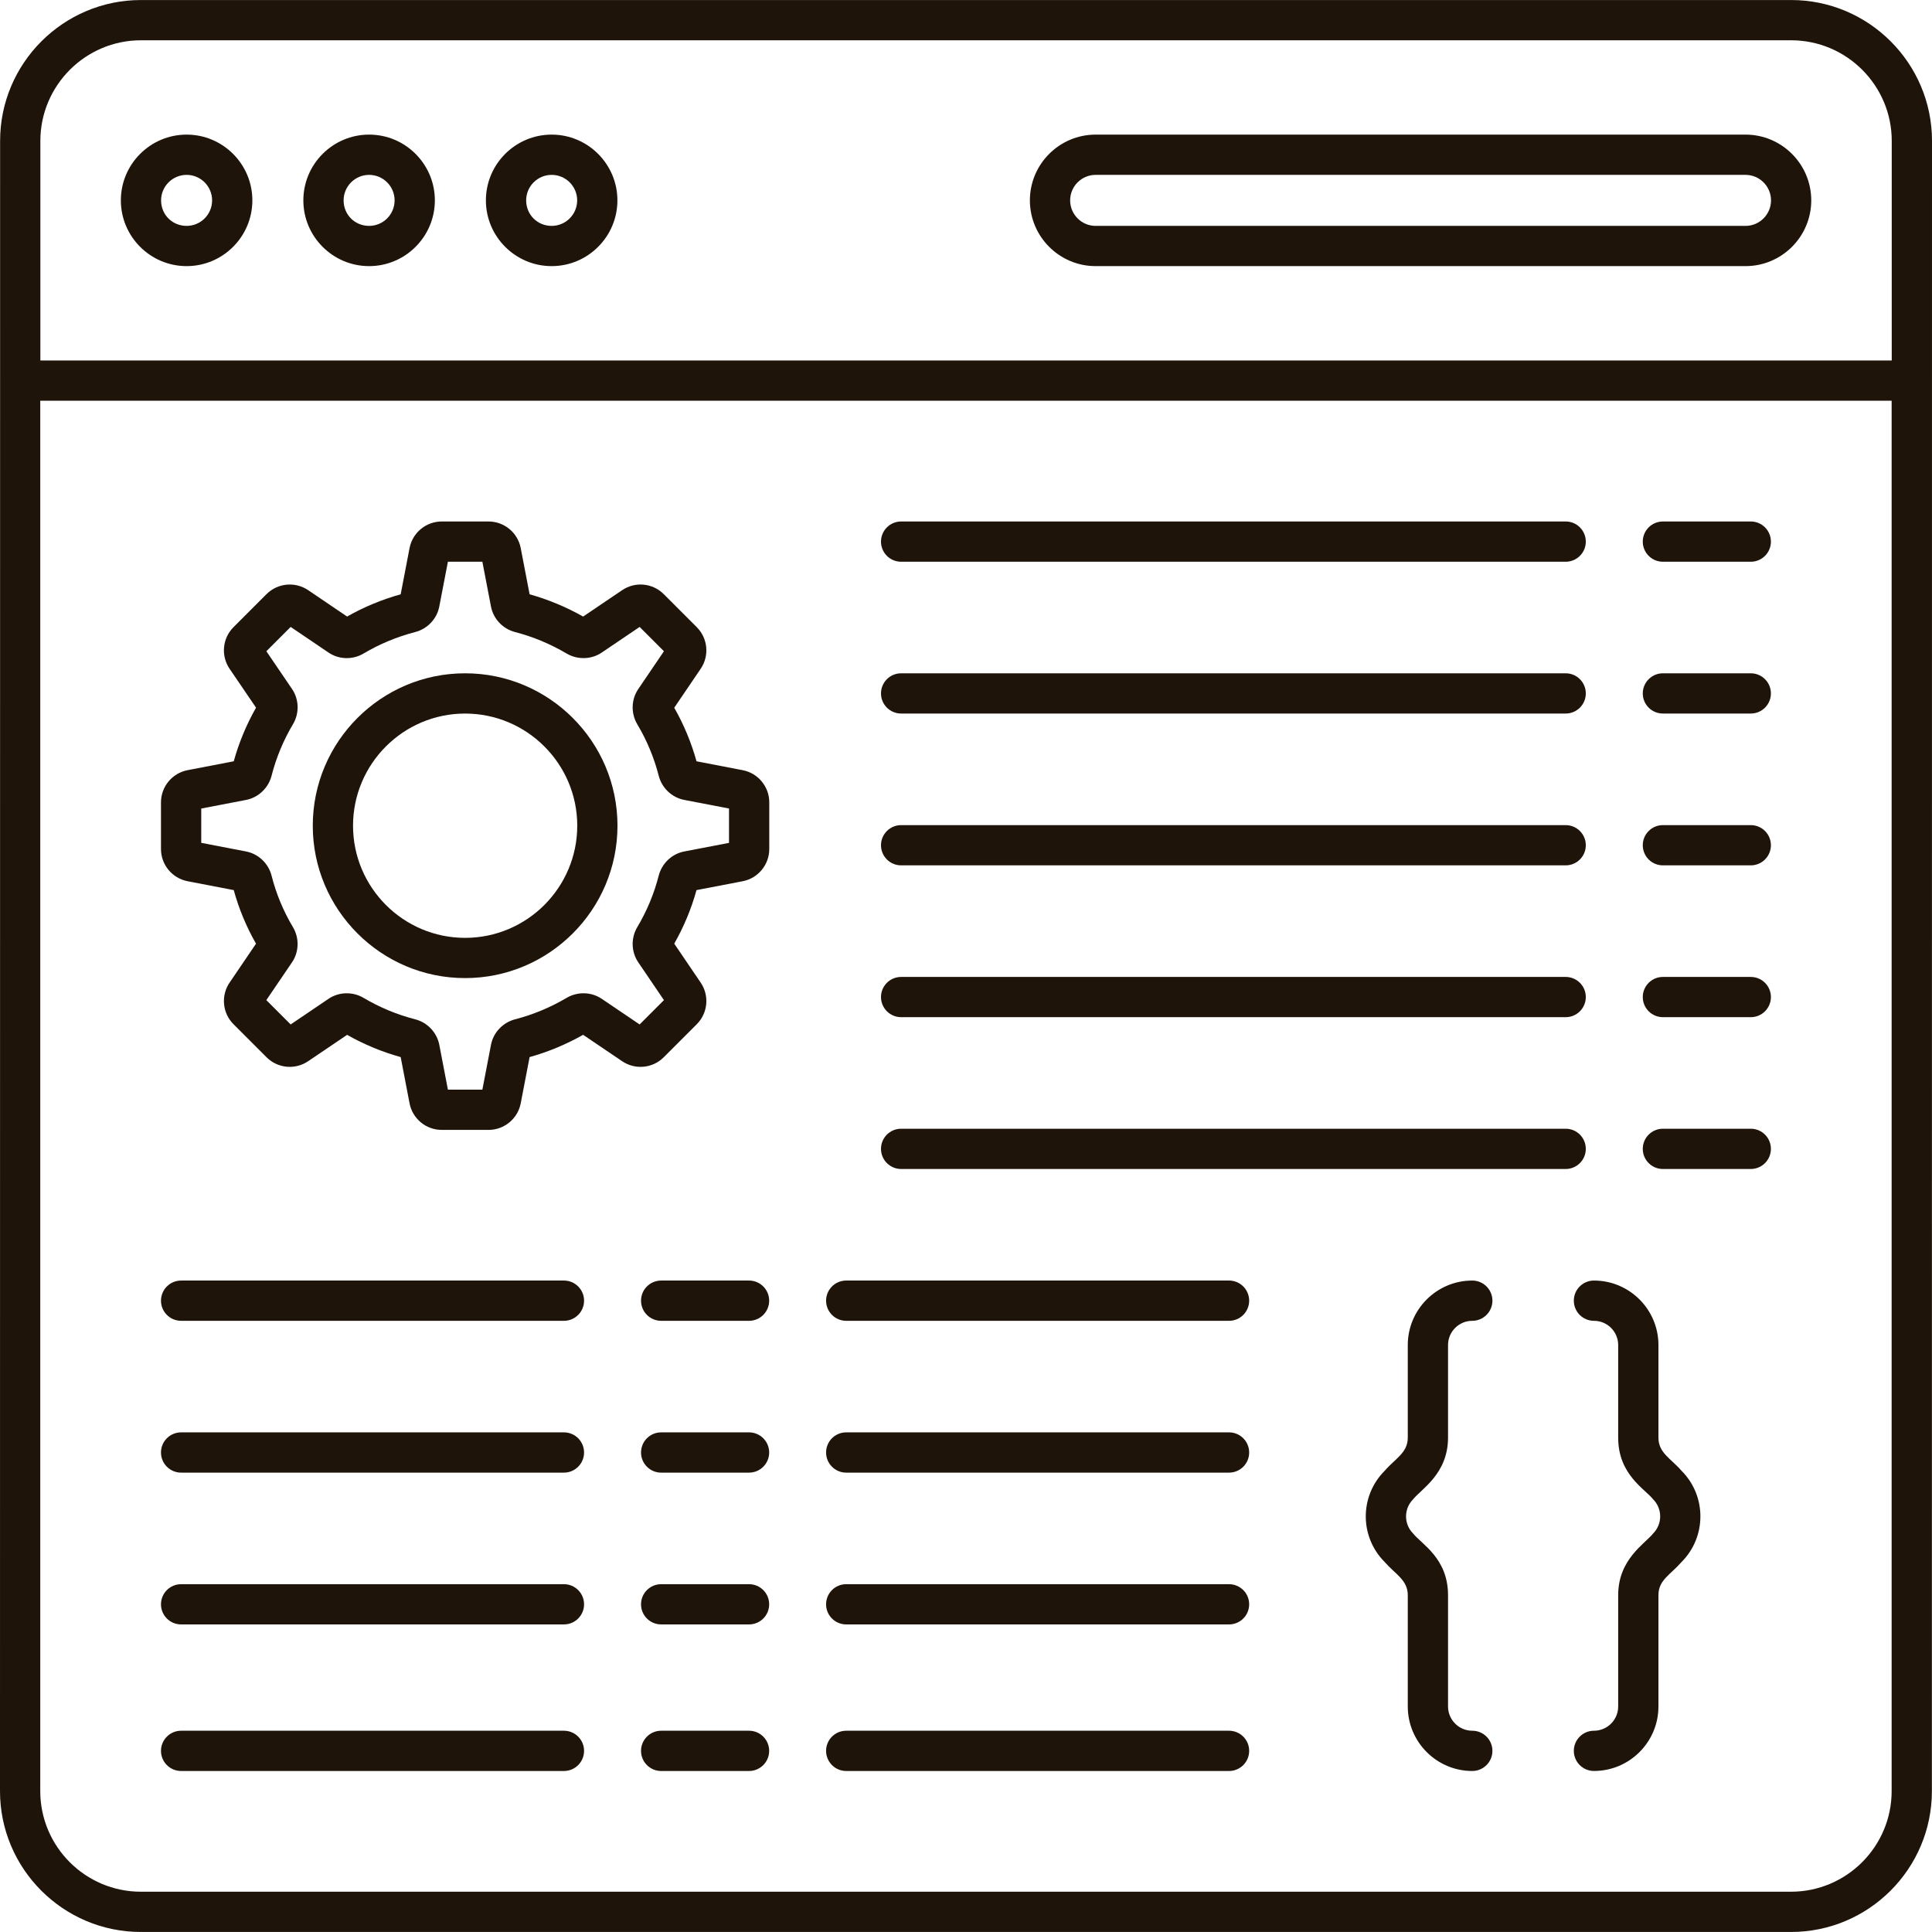 <svg width="74" height="74" viewBox="0 0 74 74" fill="none" xmlns="http://www.w3.org/2000/svg">
<g clip-path="url(#clip0_97_57)">
<path d="M5.396 73.999H68.6C71.575 73.999 73.996 71.578 73.996 68.603C73.996 57.227 73.999 17.051 74 5.397C74 2.422 71.579 0.001 68.604 0.001H5.399C2.425 0.001 0.004 2.422 0.004 5.397C0.003 17.028 0.001 57.094 6.47237e-09 68.603C-0 71.578 2.42 73.999 5.396 73.999ZM1.546 5.397C1.546 3.272 3.275 1.543 5.399 1.543H68.604C70.729 1.543 72.458 3.272 72.458 5.397V13.807H1.546V5.397ZM1.542 15.349H72.454V68.603C72.454 70.728 70.725 72.457 68.6 72.457H5.396C3.27 72.457 1.542 70.728 1.542 68.603V15.349Z" fill="#1F1409"/>
<path d="M66.857 5.156H41.966C40.577 5.156 39.447 6.286 39.447 7.675C39.447 9.063 40.577 10.193 41.966 10.193H66.857C68.245 10.193 69.375 9.063 69.375 7.675C69.375 6.286 68.245 5.156 66.857 5.156ZM66.857 8.652H41.966C41.427 8.652 40.989 8.214 40.989 7.675C40.989 7.136 41.427 6.698 41.966 6.698H66.857C67.395 6.698 67.834 7.136 67.834 7.675C67.834 8.214 67.395 8.652 66.857 8.652Z" fill="#1F1409"/>
<path d="M7.148 5.156C5.759 5.156 4.629 6.286 4.629 7.675C4.629 9.063 5.759 10.193 7.148 10.193C8.536 10.193 9.666 9.063 9.666 7.675C9.666 6.286 8.536 5.156 7.148 5.156ZM7.148 8.652C6.599 8.652 6.17 8.223 6.17 7.675C6.17 7.136 6.609 6.698 7.148 6.698C7.686 6.698 8.124 7.136 8.124 7.675C8.124 8.214 7.686 8.652 7.148 8.652Z" fill="#1F1409"/>
<path d="M14.138 5.156C12.749 5.156 11.619 6.286 11.619 7.675C11.619 9.063 12.749 10.193 14.138 10.193C15.526 10.193 16.656 9.063 16.656 7.675C16.656 6.286 15.526 5.156 14.138 5.156ZM14.138 8.652C13.59 8.652 13.161 8.223 13.161 7.675C13.161 7.136 13.599 6.698 14.138 6.698C14.676 6.698 15.114 7.136 15.114 7.675C15.114 8.214 14.676 8.652 14.138 8.652Z" fill="#1F1409"/>
<path d="M21.13 5.156C19.741 5.156 18.611 6.286 18.611 7.675C18.611 9.063 19.741 10.193 21.13 10.193C22.518 10.193 23.648 9.063 23.648 7.675C23.648 6.286 22.518 5.156 21.13 5.156ZM21.13 8.652C20.582 8.652 20.153 8.223 20.153 7.675C20.153 7.136 20.591 6.698 21.13 6.698C21.668 6.698 22.107 7.136 22.107 7.675C22.107 8.214 21.668 8.652 21.13 8.652Z" fill="#1F1409"/>
<path d="M7.185 33.753L8.953 34.093C9.151 34.813 9.438 35.502 9.806 36.145L8.793 37.637C8.455 38.135 8.519 38.805 8.944 39.23L10.21 40.496C10.634 40.921 11.303 40.985 11.801 40.648L13.295 39.637C13.938 40.002 14.626 40.288 15.347 40.489L15.687 42.26C15.8 42.85 16.319 43.278 16.92 43.278H18.712C19.313 43.278 19.831 42.85 19.945 42.26L20.285 40.489C21 40.289 21.688 40.002 22.335 39.636L23.831 40.648C24.329 40.985 24.998 40.921 25.422 40.496L26.688 39.23C27.113 38.805 27.177 38.135 26.839 37.638L25.825 36.144C26.194 35.496 26.48 34.808 26.678 34.093L28.448 33.753C29.037 33.639 29.465 33.12 29.465 32.52V30.732C29.465 30.131 29.037 29.613 28.447 29.5L26.678 29.159C26.48 28.444 26.194 27.755 25.825 27.108L26.839 25.614C27.177 25.116 27.113 24.447 26.688 24.022L25.422 22.756C24.998 22.331 24.328 22.267 23.831 22.604L22.335 23.616C21.687 23.249 20.999 22.963 20.285 22.763L19.945 20.992C19.831 20.402 19.312 19.974 18.712 19.974H16.92C16.319 19.974 15.801 20.402 15.687 20.992L15.347 22.763C14.627 22.964 13.938 23.25 13.295 23.615L11.801 22.603C11.303 22.268 10.636 22.331 10.209 22.756L8.945 24.021C8.518 24.446 8.455 25.117 8.794 25.616L9.807 27.105C9.437 27.756 9.151 28.446 8.953 29.159L7.186 29.499C6.595 29.612 6.166 30.131 6.166 30.733V32.52C6.166 33.12 6.594 33.639 7.185 33.753ZM7.708 30.969L9.425 30.639C9.897 30.547 10.28 30.184 10.402 29.712C10.578 29.023 10.854 28.358 11.222 27.738C11.471 27.318 11.457 26.789 11.185 26.389L10.202 24.944L11.133 24.013L12.582 24.994C12.981 25.266 13.51 25.279 13.929 25.029C14.541 24.666 15.204 24.39 15.903 24.209C16.372 24.087 16.734 23.705 16.825 23.234L17.156 21.516H18.476L18.806 23.233C18.896 23.704 19.258 24.087 19.728 24.209C20.419 24.389 21.084 24.666 21.704 25.032C22.122 25.278 22.65 25.264 23.048 24.995L24.499 24.013L25.43 24.944L24.446 26.394C24.175 26.793 24.161 27.322 24.41 27.743C24.777 28.358 25.053 29.021 25.23 29.711C25.351 30.183 25.734 30.547 26.206 30.638L27.923 30.968V32.284L26.208 32.613C25.735 32.704 25.351 33.068 25.23 33.54C25.053 34.231 24.777 34.893 24.41 35.51C24.161 35.929 24.175 36.458 24.446 36.858L25.43 38.307L24.499 39.239L23.048 38.257C22.65 37.988 22.123 37.974 21.704 38.22C21.085 38.586 20.42 38.863 19.729 39.042C19.259 39.164 18.896 39.547 18.806 40.018L18.476 41.736H17.156L16.826 40.018C16.734 39.546 16.372 39.163 15.903 39.042C15.204 38.862 14.541 38.586 13.929 38.223C13.511 37.974 12.981 37.987 12.583 38.257L11.133 39.239L10.201 38.307L11.185 36.859C11.457 36.458 11.47 35.926 11.218 35.507C10.854 34.898 10.579 34.236 10.402 33.541C10.281 33.069 9.898 32.704 9.424 32.613L7.708 32.283V30.969L7.708 30.969Z" fill="#1F1409"/>
<path d="M17.814 37.463C21.033 37.463 23.651 34.845 23.651 31.626C23.651 28.407 21.033 25.789 17.814 25.789C14.597 25.789 11.98 28.407 11.98 31.626C11.98 34.845 14.598 37.463 17.814 37.463ZM17.814 27.331C20.183 27.331 22.11 29.258 22.11 31.626C22.11 33.995 20.183 35.922 17.814 35.922C15.448 35.922 13.522 33.995 13.522 31.626C13.522 29.258 15.448 27.331 17.814 27.331Z" fill="#1F1409"/>
<path d="M63.693 21.516H67.059C67.485 21.516 67.83 21.171 67.83 20.745C67.83 20.319 67.485 19.974 67.059 19.974H63.693C63.267 19.974 62.922 20.319 62.922 20.745C62.922 21.171 63.267 21.516 63.693 21.516Z" fill="#1F1409"/>
<path d="M34.515 21.516H59.969C60.395 21.516 60.74 21.171 60.74 20.745C60.74 20.319 60.395 19.974 59.969 19.974H34.515C34.089 19.974 33.744 20.319 33.744 20.745C33.744 21.171 34.089 21.516 34.515 21.516Z" fill="#1F1409"/>
<path d="M63.693 27.33H67.059C67.485 27.33 67.83 26.985 67.83 26.56C67.83 26.134 67.485 25.789 67.059 25.789H63.693C63.267 25.789 62.922 26.134 62.922 26.56C62.922 26.985 63.267 27.33 63.693 27.33Z" fill="#1F1409"/>
<path d="M34.515 27.33H59.969C60.395 27.33 60.74 26.985 60.74 26.56C60.74 26.134 60.395 25.789 59.969 25.789H34.515C34.089 25.789 33.744 26.134 33.744 26.56C33.744 26.985 34.089 27.33 34.515 27.33Z" fill="#1F1409"/>
<path d="M63.693 33.145H67.059C67.485 33.145 67.83 32.8 67.83 32.374C67.83 31.949 67.485 31.604 67.059 31.604H63.693C63.267 31.604 62.922 31.949 62.922 32.374C62.922 32.8 63.267 33.145 63.693 33.145Z" fill="#1F1409"/>
<path d="M34.515 33.145H59.969C60.395 33.145 60.74 32.8 60.74 32.374C60.74 31.949 60.395 31.604 59.969 31.604H34.515C34.089 31.604 33.744 31.949 33.744 32.374C33.744 32.8 34.089 33.145 34.515 33.145Z" fill="#1F1409"/>
<path d="M63.693 38.96H67.059C67.485 38.96 67.83 38.615 67.83 38.189C67.83 37.764 67.485 37.419 67.059 37.419H63.693C63.267 37.419 62.922 37.764 62.922 38.189C62.922 38.615 63.267 38.96 63.693 38.96Z" fill="#1F1409"/>
<path d="M34.515 38.96H59.969C60.395 38.96 60.74 38.615 60.74 38.189C60.74 37.764 60.395 37.419 59.969 37.419H34.515C34.089 37.419 33.744 37.764 33.744 38.189C33.744 38.615 34.089 38.96 34.515 38.96Z" fill="#1F1409"/>
<path d="M63.693 44.775H67.059C67.485 44.775 67.83 44.43 67.83 44.004C67.83 43.578 67.485 43.233 67.059 43.233H63.693C63.267 43.233 62.922 43.578 62.922 44.004C62.922 44.43 63.267 44.775 63.693 44.775Z" fill="#1F1409"/>
<path d="M34.515 44.775H59.969C60.395 44.775 60.74 44.43 60.74 44.004C60.74 43.578 60.395 43.233 59.969 43.233H34.515C34.089 43.233 33.744 43.578 33.744 44.004C33.744 44.43 34.089 44.775 34.515 44.775Z" fill="#1F1409"/>
<path d="M28.69 49.048H25.323C24.898 49.048 24.553 49.393 24.553 49.819C24.553 50.245 24.898 50.59 25.323 50.59H28.69C29.116 50.59 29.461 50.245 29.461 49.819C29.461 49.393 29.116 49.048 28.69 49.048Z" fill="#1F1409"/>
<path d="M6.937 50.59H21.6C22.026 50.59 22.371 50.245 22.371 49.819C22.371 49.393 22.026 49.048 21.6 49.048H6.937C6.511 49.048 6.166 49.393 6.166 49.819C6.166 50.245 6.511 50.59 6.937 50.59Z" fill="#1F1409"/>
<path d="M28.69 54.863H25.323C24.898 54.863 24.553 55.208 24.553 55.634C24.553 56.059 24.898 56.405 25.323 56.405H28.69C29.116 56.405 29.461 56.06 29.461 55.634C29.461 55.208 29.116 54.863 28.69 54.863Z" fill="#1F1409"/>
<path d="M6.937 56.405H21.6C22.026 56.405 22.371 56.06 22.371 55.634C22.371 55.208 22.026 54.863 21.6 54.863H6.937C6.511 54.863 6.166 55.208 6.166 55.634C6.166 56.059 6.511 56.405 6.937 56.405Z" fill="#1F1409"/>
<path d="M28.69 60.678H25.323C24.898 60.678 24.553 61.023 24.553 61.449C24.553 61.874 24.898 62.219 25.323 62.219H28.69C29.116 62.219 29.461 61.874 29.461 61.449C29.461 61.023 29.116 60.678 28.69 60.678Z" fill="#1F1409"/>
<path d="M6.937 62.219H21.6C22.026 62.219 22.371 61.874 22.371 61.449C22.371 61.023 22.026 60.678 21.6 60.678H6.937C6.511 60.678 6.166 61.023 6.166 61.449C6.166 61.874 6.511 62.219 6.937 62.219Z" fill="#1F1409"/>
<path d="M28.69 66.291H25.323C24.898 66.291 24.553 66.636 24.553 67.062C24.553 67.488 24.898 67.833 25.323 67.833H28.69C29.116 67.833 29.461 67.488 29.461 67.062C29.461 66.636 29.116 66.291 28.69 66.291Z" fill="#1F1409"/>
<path d="M6.937 67.833H21.6C22.026 67.833 22.371 67.488 22.371 67.062C22.371 66.636 22.026 66.291 21.6 66.291H6.937C6.511 66.291 6.166 66.636 6.166 67.062C6.166 67.487 6.511 67.833 6.937 67.833Z" fill="#1F1409"/>
<path d="M32.411 50.59H47.075C47.501 50.59 47.846 50.245 47.846 49.819C47.846 49.393 47.501 49.048 47.075 49.048H32.411C31.986 49.048 31.641 49.393 31.641 49.819C31.641 50.245 31.986 50.59 32.411 50.59Z" fill="#1F1409"/>
<path d="M32.411 56.405H47.075C47.501 56.405 47.846 56.06 47.846 55.634C47.846 55.208 47.501 54.863 47.075 54.863H32.411C31.986 54.863 31.641 55.208 31.641 55.634C31.641 56.059 31.986 56.405 32.411 56.405Z" fill="#1F1409"/>
<path d="M32.411 62.219H47.075C47.501 62.219 47.846 61.874 47.846 61.449C47.846 61.023 47.501 60.678 47.075 60.678H32.411C31.986 60.678 31.641 61.023 31.641 61.449C31.641 61.874 31.986 62.219 32.411 62.219Z" fill="#1F1409"/>
<path d="M32.411 67.833H47.075C47.501 67.833 47.846 67.488 47.846 67.062C47.846 66.636 47.501 66.291 47.075 66.291H32.411C31.986 66.291 31.641 66.636 31.641 67.062C31.641 67.487 31.986 67.833 32.411 67.833Z" fill="#1F1409"/>
<path d="M55.463 55.065V51.518C55.463 51.006 55.88 50.59 56.392 50.59C56.817 50.59 57.163 50.245 57.163 49.819C57.163 49.393 56.818 49.048 56.392 49.048C55.03 49.048 53.921 50.156 53.921 51.518V55.065C53.921 55.647 53.446 55.861 53.037 56.334C52.071 57.3 52.071 58.862 53.036 59.828C53.439 60.293 53.921 60.515 53.921 61.098V65.362C53.921 66.724 55.03 67.833 56.392 67.833C56.817 67.833 57.163 67.488 57.163 67.062C57.163 66.636 56.818 66.291 56.392 66.291C55.88 66.291 55.463 65.874 55.463 65.362V61.098C55.463 59.681 54.439 59.136 54.127 58.738C53.764 58.375 53.764 57.788 54.127 57.425C54.43 57.039 55.463 56.453 55.463 55.065Z" fill="#1F1409"/>
<path d="M60.281 49.819C60.281 50.245 60.626 50.59 61.052 50.59C61.564 50.59 61.98 51.006 61.98 51.518V55.065C61.98 56.482 63.004 57.027 63.317 57.425C63.679 57.787 63.679 58.376 63.317 58.738C63.014 59.124 61.98 59.717 61.98 61.097V65.362C61.98 65.874 61.564 66.291 61.052 66.291C60.626 66.291 60.281 66.636 60.281 67.062C60.281 67.487 60.626 67.832 61.052 67.832C62.414 67.832 63.522 66.724 63.522 65.362V61.097C63.522 60.515 63.982 60.318 64.407 59.828C65.37 58.865 65.37 57.297 64.407 56.335C63.995 55.858 63.522 55.652 63.522 55.065V51.518C63.522 50.156 62.414 49.048 61.052 49.048C60.626 49.048 60.281 49.393 60.281 49.819Z" fill="#1F1409"/>
</g>
<defs>
<clipPath id="clip0_97_57">
<rect width="74" height="74" fill="white"/>
</clipPath>
</defs>
</svg>
